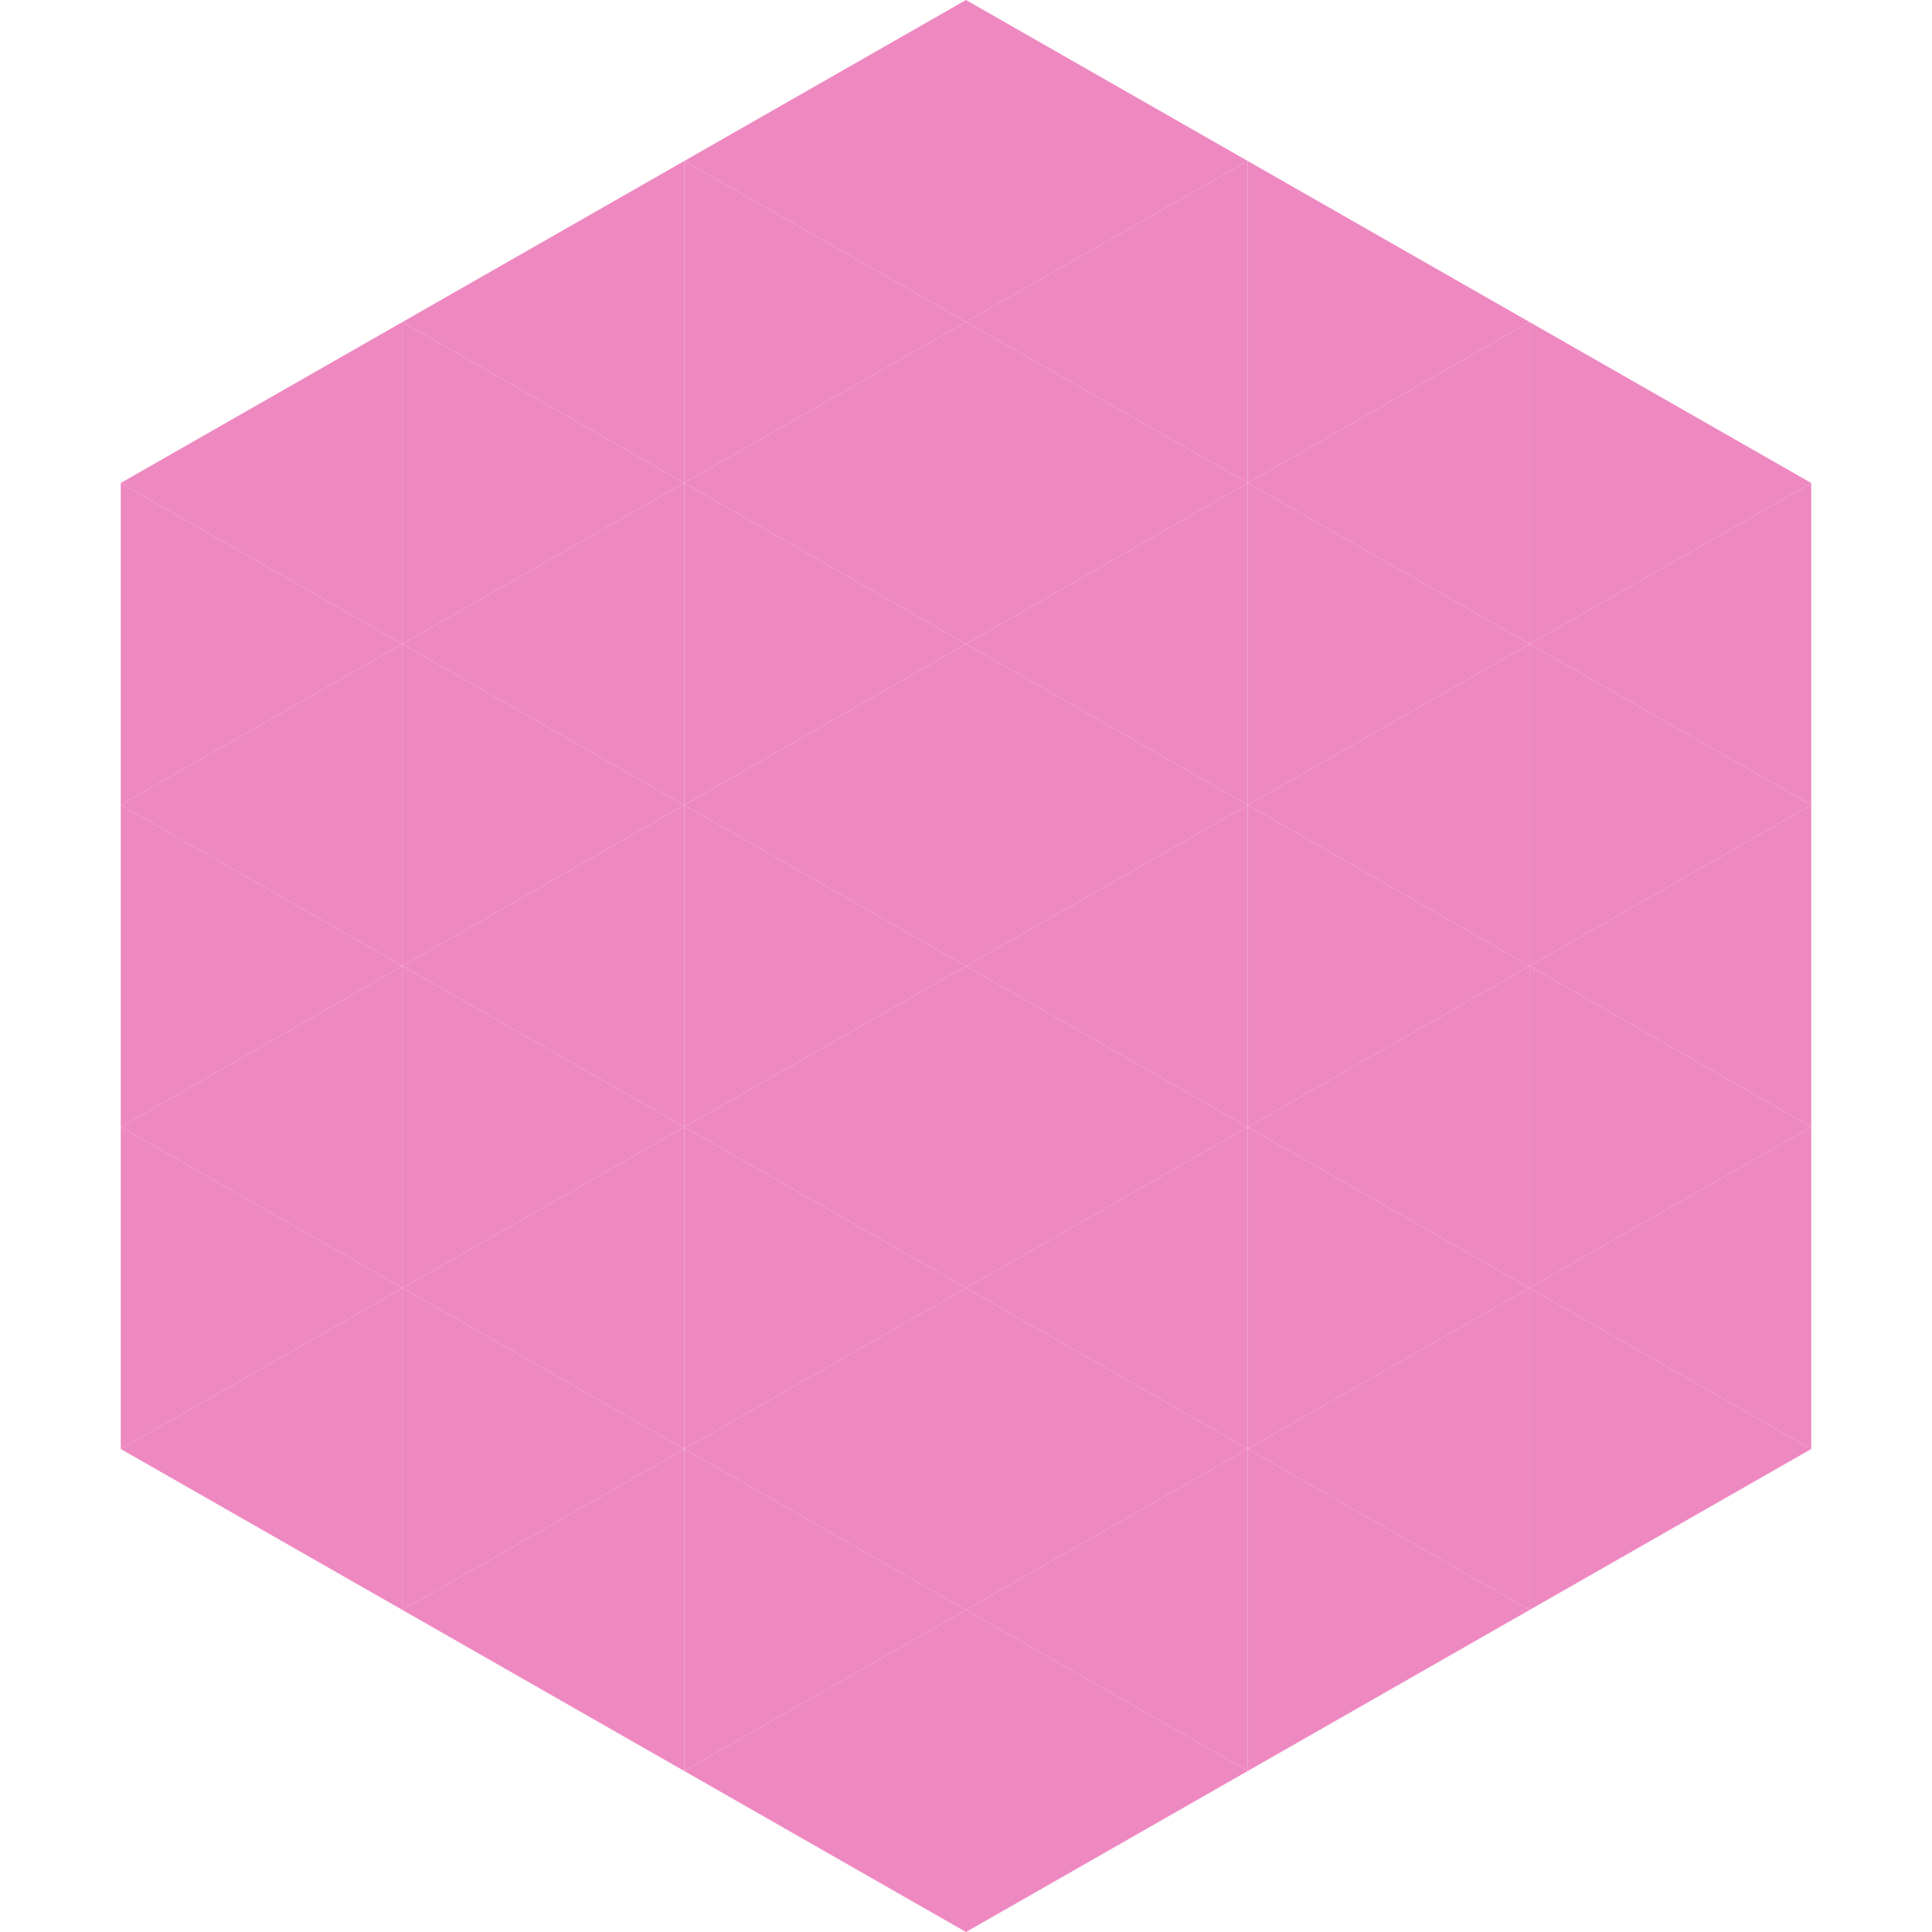 <?xml version="1.0"?>
<!-- Generated by SVGo -->
<svg width="240" height="240"
     xmlns="http://www.w3.org/2000/svg"
     xmlns:xlink="http://www.w3.org/1999/xlink">
<polygon points="50,40 15,60 50,80" style="fill:rgb(238,136,193)" />
<polygon points="190,40 225,60 190,80" style="fill:rgb(238,136,193)" />
<polygon points="15,60 50,80 15,100" style="fill:rgb(238,136,193)" />
<polygon points="225,60 190,80 225,100" style="fill:rgb(238,136,193)" />
<polygon points="50,80 15,100 50,120" style="fill:rgb(238,136,193)" />
<polygon points="190,80 225,100 190,120" style="fill:rgb(238,136,193)" />
<polygon points="15,100 50,120 15,140" style="fill:rgb(238,136,193)" />
<polygon points="225,100 190,120 225,140" style="fill:rgb(238,136,193)" />
<polygon points="50,120 15,140 50,160" style="fill:rgb(238,136,193)" />
<polygon points="190,120 225,140 190,160" style="fill:rgb(238,136,193)" />
<polygon points="15,140 50,160 15,180" style="fill:rgb(238,136,193)" />
<polygon points="225,140 190,160 225,180" style="fill:rgb(238,136,193)" />
<polygon points="50,160 15,180 50,200" style="fill:rgb(238,136,193)" />
<polygon points="190,160 225,180 190,200" style="fill:rgb(238,136,193)" />
<polygon points="15,180 50,200 15,220" style="fill:rgb(255,255,255); fill-opacity:0" />
<polygon points="225,180 190,200 225,220" style="fill:rgb(255,255,255); fill-opacity:0" />
<polygon points="50,0 85,20 50,40" style="fill:rgb(255,255,255); fill-opacity:0" />
<polygon points="190,0 155,20 190,40" style="fill:rgb(255,255,255); fill-opacity:0" />
<polygon points="85,20 50,40 85,60" style="fill:rgb(238,136,193)" />
<polygon points="155,20 190,40 155,60" style="fill:rgb(238,136,193)" />
<polygon points="50,40 85,60 50,80" style="fill:rgb(238,136,193)" />
<polygon points="190,40 155,60 190,80" style="fill:rgb(238,136,193)" />
<polygon points="85,60 50,80 85,100" style="fill:rgb(238,136,193)" />
<polygon points="155,60 190,80 155,100" style="fill:rgb(238,136,193)" />
<polygon points="50,80 85,100 50,120" style="fill:rgb(238,136,193)" />
<polygon points="190,80 155,100 190,120" style="fill:rgb(238,136,193)" />
<polygon points="85,100 50,120 85,140" style="fill:rgb(238,136,193)" />
<polygon points="155,100 190,120 155,140" style="fill:rgb(238,136,193)" />
<polygon points="50,120 85,140 50,160" style="fill:rgb(238,136,193)" />
<polygon points="190,120 155,140 190,160" style="fill:rgb(238,136,193)" />
<polygon points="85,140 50,160 85,180" style="fill:rgb(238,136,193)" />
<polygon points="155,140 190,160 155,180" style="fill:rgb(238,136,193)" />
<polygon points="50,160 85,180 50,200" style="fill:rgb(238,136,193)" />
<polygon points="190,160 155,180 190,200" style="fill:rgb(238,136,193)" />
<polygon points="85,180 50,200 85,220" style="fill:rgb(238,136,193)" />
<polygon points="155,180 190,200 155,220" style="fill:rgb(238,136,193)" />
<polygon points="120,0 85,20 120,40" style="fill:rgb(238,136,193)" />
<polygon points="120,0 155,20 120,40" style="fill:rgb(238,136,193)" />
<polygon points="85,20 120,40 85,60" style="fill:rgb(238,136,193)" />
<polygon points="155,20 120,40 155,60" style="fill:rgb(238,136,193)" />
<polygon points="120,40 85,60 120,80" style="fill:rgb(238,136,193)" />
<polygon points="120,40 155,60 120,80" style="fill:rgb(238,136,193)" />
<polygon points="85,60 120,80 85,100" style="fill:rgb(238,136,193)" />
<polygon points="155,60 120,80 155,100" style="fill:rgb(238,136,193)" />
<polygon points="120,80 85,100 120,120" style="fill:rgb(238,136,193)" />
<polygon points="120,80 155,100 120,120" style="fill:rgb(238,136,193)" />
<polygon points="85,100 120,120 85,140" style="fill:rgb(238,136,193)" />
<polygon points="155,100 120,120 155,140" style="fill:rgb(238,136,193)" />
<polygon points="120,120 85,140 120,160" style="fill:rgb(238,136,193)" />
<polygon points="120,120 155,140 120,160" style="fill:rgb(238,136,193)" />
<polygon points="85,140 120,160 85,180" style="fill:rgb(238,136,193)" />
<polygon points="155,140 120,160 155,180" style="fill:rgb(238,136,193)" />
<polygon points="120,160 85,180 120,200" style="fill:rgb(238,136,193)" />
<polygon points="120,160 155,180 120,200" style="fill:rgb(238,136,193)" />
<polygon points="85,180 120,200 85,220" style="fill:rgb(238,136,193)" />
<polygon points="155,180 120,200 155,220" style="fill:rgb(238,136,193)" />
<polygon points="120,200 85,220 120,240" style="fill:rgb(238,136,193)" />
<polygon points="120,200 155,220 120,240" style="fill:rgb(238,136,193)" />
<polygon points="85,220 120,240 85,260" style="fill:rgb(255,255,255); fill-opacity:0" />
<polygon points="155,220 120,240 155,260" style="fill:rgb(255,255,255); fill-opacity:0" />
</svg>
